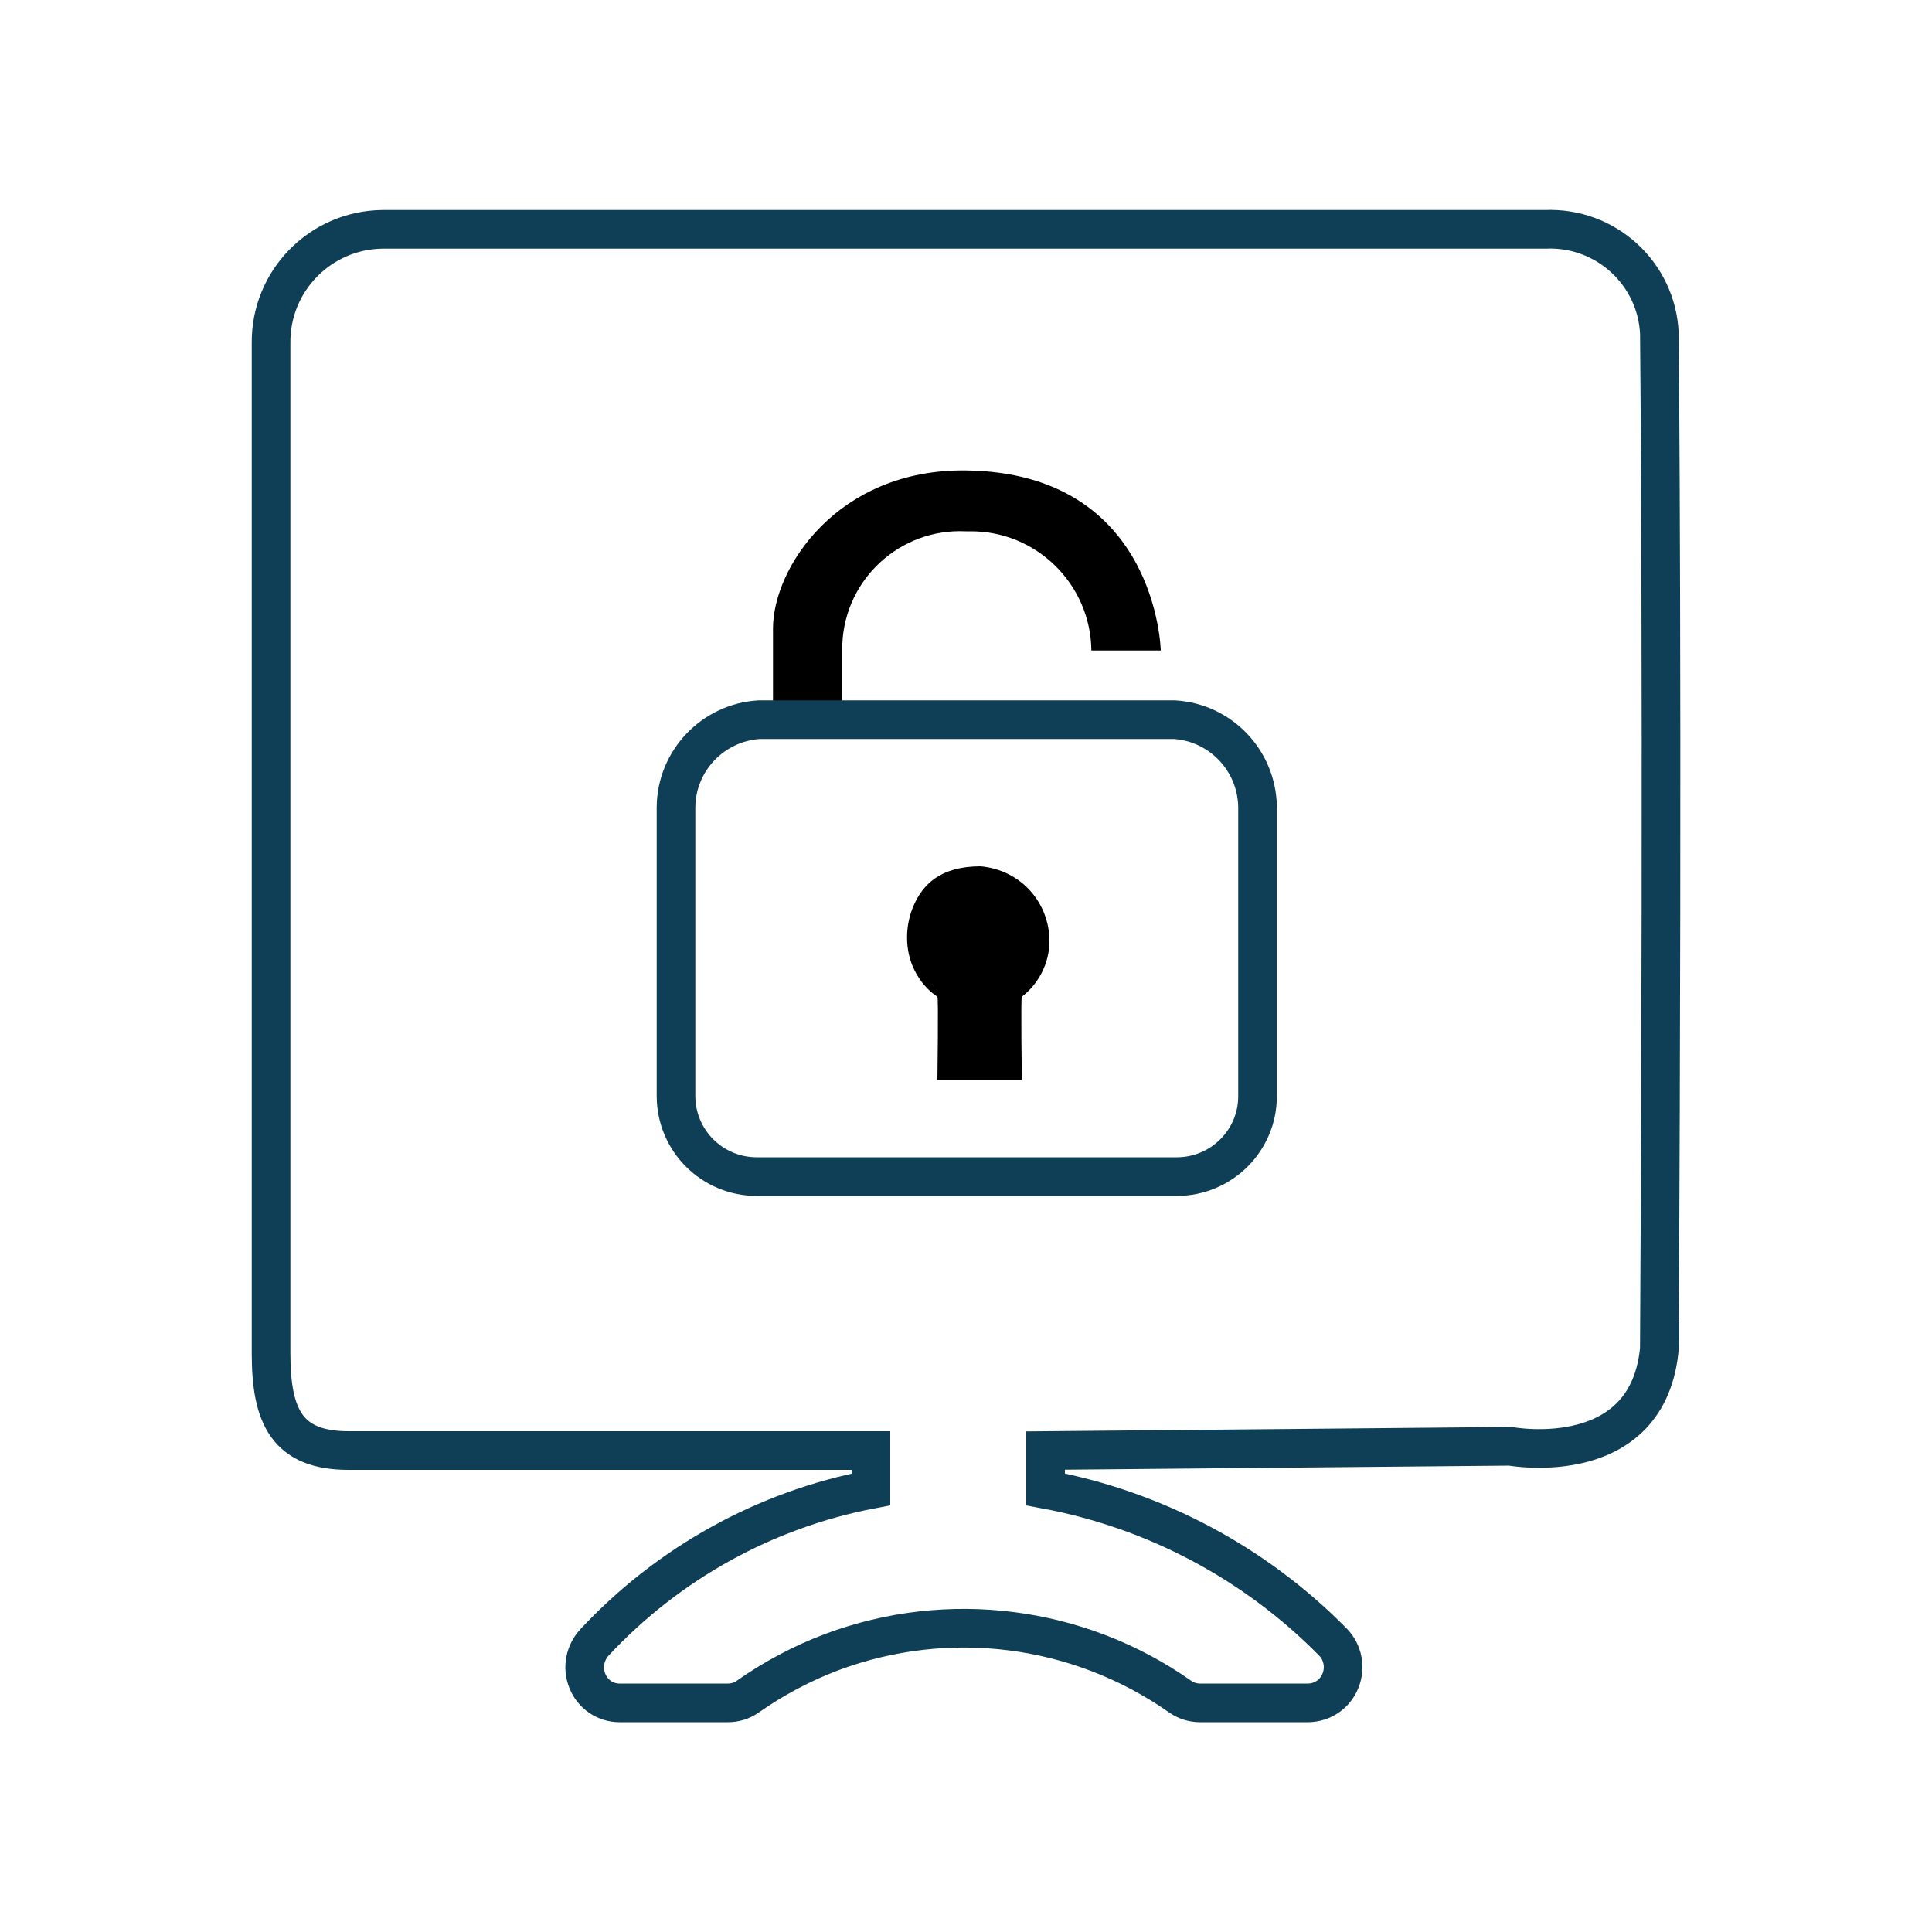 <?xml version="1.0" encoding="UTF-8"?>
<svg id="folders" xmlns="http://www.w3.org/2000/svg" viewBox="0 0 100 100">
  <path d="M85.92,69.34c-.28,6.9-7.74,5.52-7.74,5.52l-24.06.22v2.01c5.65,1.05,10.84,3.81,14.87,7.9.52.53.67,1.32.39,2.01-.27.68-.93,1.13-1.66,1.14h-5.61c-.36,0-.72-.11-1.02-.32-5.26-3.7-12.01-4.56-18.03-2.31-1.54.58-3.01,1.36-4.36,2.31-.3.21-.65.32-1.02.32h-5.62c-.73,0-1.39-.45-1.66-1.14-.28-.69-.12-1.47.39-2.01,3.81-4.08,8.81-6.85,14.29-7.9v-2.01h-27.04c-3.18,0-4.01-1.76-4.01-5.02V17.77c-.04-3.22,2.54-5.86,5.76-5.9h60.18c3.13-.14,5.78,2.27,5.92,5.4v.13s.19,18.45,0,51.93h.03Z" style="fill: none; stroke: #0f3f56; stroke-linecap: round; stroke-width: 2px;"/>
  <path d="M60.08,33.67h-3.59c-.04-3.44-2.86-6.21-6.3-6.17h-.21c-3.37-.16-6.23,2.45-6.38,5.81v3.94h-3.59v-4.72c0-3.14,3.34-8.25,9.96-8.18,9.92.1,10.11,9.31,10.11,9.31h0Z"/>
  <path id="unlock_1" data-name="unlock 1" d="M60.9,60.9h-21.73c-2.3,0-4.17-1.85-4.18-4.16h0v-14.98c.03-2.39,1.91-4.36,4.3-4.51h21.5c2.39.15,4.26,2.11,4.3,4.51v14.98c0,2.3-1.88,4.16-4.18,4.16h0Z" style="fill: none; stroke: #0f3f56; stroke-linecap: round; stroke-width: 2px;"/>
  <path id="unlock_1_copy" data-name="unlock 1 copy" d="M50.76,44.84c-2.13,0-3,.98-3.46,2.01s-.49,2.33.04,3.38c.28.56.69,1.04,1.18,1.36.06.04,0,4.3,0,4.3h4.37s-.06-4.25,0-4.3c.89-.69,1.42-1.74,1.43-2.87,0-1.97-1.45-3.69-3.57-3.88h0Z" style="fill-rule: evenodd;"/>
</svg>